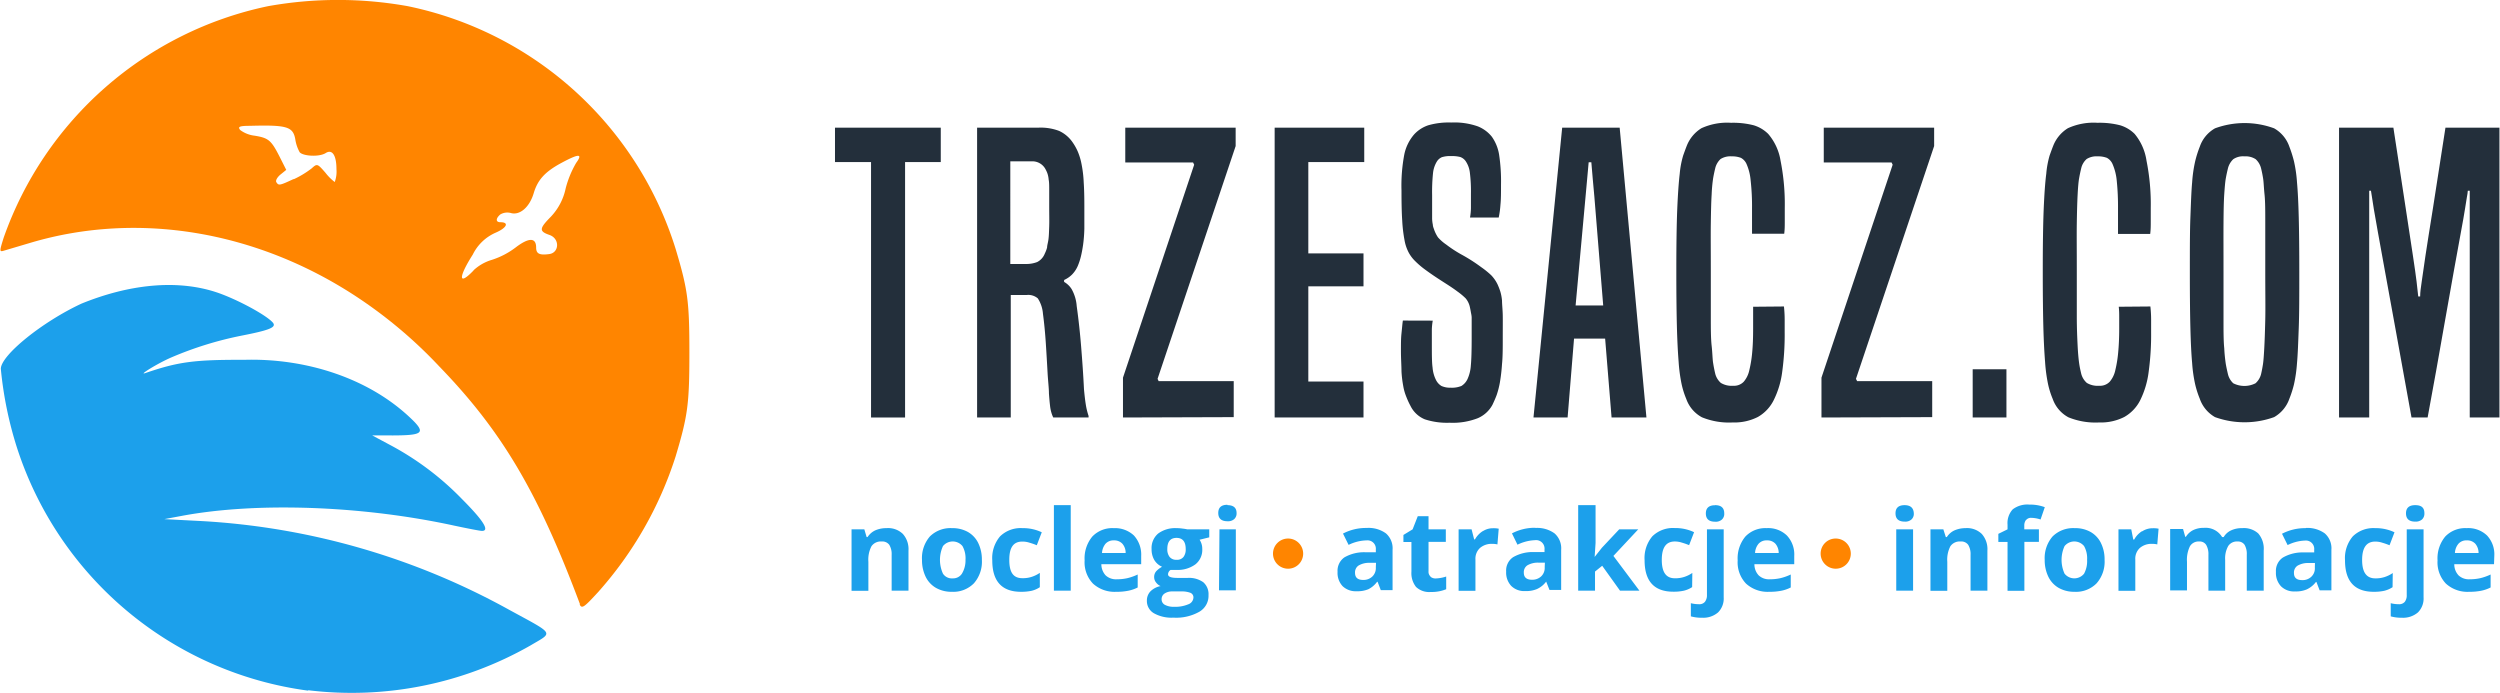 <svg id="svg8" xmlns="http://www.w3.org/2000/svg" viewBox="0 0 271.8 75.38"><defs><style>.cls-1,.cls-3{fill:#ff8500;}.cls-2{fill:#1ca0eb;}.cls-3{fill-rule:evenodd;}.cls-4{fill:#232f3b;}</style></defs><title>trzesacz</title><g id="layer1"><path id="path4529" class="cls-1" d="M67.48,69.15C62.93,57,59,50.33,52.17,43.28A50.22,50.22,0,0,0,43,35.59c-10.85-7.07-23.64-9.17-35.18-5.77l-3,.89c-.47.14-.46.05,0-1.42A38.91,38.91,0,0,1,33.57,4.12a43,43,0,0,1,15.18,0A38.69,38.69,0,0,1,77.88,30.53c1.32,4.41,1.49,5.68,1.49,11.26s-.17,6.85-1.49,11.26a40.75,40.75,0,0,1-8.45,14.79c-1.54,1.68-1.75,1.82-2,1.31ZM55.9,32.84a5,5,0,0,1,2-1.14,8.62,8.62,0,0,0,2.56-1.33c1.46-1.12,2.25-1.11,2.25,0,0,.67.37.85,1.44.7s1.16-1.68,0-2.08-1.09-.71.18-2a6.37,6.37,0,0,0,1.59-3.06,10.89,10.89,0,0,1,1.14-2.77c.77-1.05.26-1-1.6,0s-2.58,1.89-3,3.24C62,26,60.93,26.86,60,26.62a1.5,1.5,0,0,0-1.18.14c-.52.44-.52.85,0,.85,1,0,.69.62-.52,1.14a5,5,0,0,0-2.48,2.38c-1.61,2.53-1.56,3.45.1,1.71ZM36.37,22.93a10.32,10.32,0,0,0,1.93-1.17c.6-.54.62-.54,1.51.48a5.43,5.43,0,0,0,1,1A3.21,3.21,0,0,0,41,21.85c0-1.52-.46-2.21-1.17-1.76S37.37,20.43,37,20a4.18,4.18,0,0,1-.48-1.43c-.25-1.35-.92-1.55-4.92-1.44-1.18,0-1.35.11-1.06.46a3.22,3.22,0,0,0,1.55.61c1.53.25,1.81.49,2.72,2.27l.73,1.45-.63.51c-.35.29-.55.65-.45.82.25.4.35.38,1.87-.33Z" transform="translate(-4.42 -3.45)"/></g><path class="cls-2" d="M37.94,78.54A38.62,38.62,0,0,1,6.28,52.17a41,41,0,0,1-1.77-8.62c0-1.47,4.52-5.12,8.77-7.09,5.06-2.06,10.34-2.71,14.8-1.19,2.22.77,5.31,2.45,6,3.25.43.51-.31.82-3.44,1.43A38.33,38.33,0,0,0,23,42.33c-1.43.62-3.67,2-2.75,1.67,3.53-1.21,5.28-1.45,10.72-1.43,6.69-.2,13.82,2,18.52,6.76,1.13,1.2.74,1.45-2.31,1.46H44.89l1.87,1a31.46,31.46,0,0,1,7.9,5.93c2.38,2.39,3,3.45,2.16,3.45-.21,0-1.54-.26-3-.57-10-2.18-21.51-2.59-29.66-1.06l-1.88.35,4.05.21a78.09,78.09,0,0,1,33.47,9.66c5,2.73,4.79,2.38,2.3,3.86a39.2,39.2,0,0,1-24.19,4.87Z" transform="translate(-4.42 -3.45)"/><path class="cls-2" d="M100.81,60.87a3,3,0,0,0-1.23.24,2.05,2.05,0,0,0-.84.73h-.1L98.39,61H97v6.68h1.83V64.53a3.16,3.16,0,0,1,.34-1.7,1.24,1.24,0,0,1,1.11-.51.94.94,0,0,1,.82.36,1.93,1.93,0,0,1,.26,1.09v3.9h1.83V63.31a2.48,2.48,0,0,0-.61-1.81A2.29,2.29,0,0,0,100.81,60.87Zm8.83.41a3.41,3.41,0,0,0-1.71-.41,3.18,3.18,0,0,0-2.41.9,3.59,3.59,0,0,0-.86,2.55,4.12,4.12,0,0,0,.4,1.84,2.81,2.81,0,0,0,1.13,1.21,3.39,3.39,0,0,0,1.71.42,3.14,3.14,0,0,0,2.4-.92,3.55,3.55,0,0,0,.87-2.55,4.12,4.12,0,0,0-.4-1.84A2.79,2.79,0,0,0,109.64,61.28ZM109,65.82a1.14,1.14,0,0,1-1,.51,1.15,1.15,0,0,1-1.06-.51,3.6,3.6,0,0,1,0-3,1.37,1.37,0,0,1,2.12,0,2.72,2.72,0,0,1,.33,1.49A2.78,2.78,0,0,1,109,65.82Zm6.59-3.49a2.45,2.45,0,0,1,.75.12,7,7,0,0,1,.8.28l.54-1.41a4.69,4.69,0,0,0-2.09-.45,3.2,3.2,0,0,0-2.44.89,3.65,3.65,0,0,0-.85,2.61q0,3.42,3.13,3.42a5.27,5.27,0,0,0,1.15-.11,2.78,2.78,0,0,0,.89-.39V65.73a3.4,3.4,0,0,1-.9.44,3.06,3.06,0,0,1-1,.14c-1,0-1.42-.65-1.42-2S114.61,62.33,115.56,62.33ZM119,67.67h1.83v-9.3H119Zm6.51-6.8a3,3,0,0,0-2.33.91,3.71,3.71,0,0,0-.84,2.6,3.34,3.34,0,0,0,.91,2.52,3.48,3.48,0,0,0,2.53.89,6.23,6.23,0,0,0,1.33-.12,3.91,3.91,0,0,0,1-.35V65.91a5.69,5.69,0,0,1-1.13.4,5.24,5.24,0,0,1-1.14.12,1.65,1.65,0,0,1-1.22-.43,1.79,1.79,0,0,1-.46-1.21h4.33V63.9a3.08,3.08,0,0,0-.79-2.23A3,3,0,0,0,125.51,60.87Zm-1.28,2.7a1.73,1.73,0,0,1,.38-1,1.16,1.16,0,0,1,.91-.37,1.2,1.2,0,0,1,.93.37,1.5,1.5,0,0,1,.35,1ZM133,60.92a4.32,4.32,0,0,0-.67-.05,3.1,3.1,0,0,0-2,.59,2.07,2.07,0,0,0-.71,1.69,2.29,2.29,0,0,0,.3,1.19,1.86,1.86,0,0,0,.84.73,2.49,2.49,0,0,0-.64.49.94.94,0,0,0-.22.64.92.92,0,0,0,.21.58,1.21,1.21,0,0,0,.49.39,2.1,2.1,0,0,0-1.11.58,1.42,1.42,0,0,0-.38,1,1.54,1.54,0,0,0,.74,1.36,3.89,3.89,0,0,0,2.15.49,5.1,5.1,0,0,0,2.81-.64,2,2,0,0,0,1-1.82,1.71,1.71,0,0,0-.57-1.39,2.66,2.66,0,0,0-1.69-.47h-1.14c-.67,0-1-.13-1-.39a.59.59,0,0,1,.28-.48l.27,0,.33,0a3.27,3.27,0,0,0,2.09-.6,2,2,0,0,0,.75-1.68,1.78,1.78,0,0,0-.29-1l1.05-.26V61H133.5A4.42,4.42,0,0,0,133,60.92Zm-1.16,6.83h1a2.64,2.64,0,0,1,1,.15.53.53,0,0,1,.33.52.82.82,0,0,1-.56.73,3.6,3.6,0,0,1-1.54.27,2,2,0,0,1-1-.21.67.67,0,0,1-.36-.6A.73.73,0,0,1,131,68,1.44,1.44,0,0,1,131.85,67.75ZM133.09,64a.87.87,0,0,1-.75.31.91.91,0,0,1-.76-.31,1.33,1.33,0,0,1-.25-.86c0-.81.34-1.21,1-1.21s1,.4,1,1.21A1.33,1.33,0,0,1,133.09,64Zm4.78-5.67c-.67,0-1,.3-1,.89s.33.9,1,.9a1,1,0,0,0,.74-.24.83.83,0,0,0,.25-.66C138.86,58.67,138.53,58.37,137.87,58.37Zm-.92,9.3h1.83V61H137ZM153,60.85a5.39,5.39,0,0,0-2.57.61l.61,1.23A4.64,4.64,0,0,1,153,62.2a.91.91,0,0,1,1,1v.29l-1.16,0a4.27,4.27,0,0,0-2.26.56,1.77,1.77,0,0,0-.74,1.57,2.11,2.11,0,0,0,.55,1.56,2.06,2.06,0,0,0,1.52.55,3.1,3.1,0,0,0,1.28-.22,2.67,2.67,0,0,0,.95-.81h.05l.35.91h1.28V63.22a2.15,2.15,0,0,0-.72-1.78A3.21,3.21,0,0,0,153,60.85Zm1,4.28a1.27,1.27,0,0,1-.38,1,1.38,1.38,0,0,1-1,.37c-.59,0-.88-.26-.88-.77a.89.89,0,0,1,.39-.8,2.24,2.24,0,0,1,1.18-.29l.71,0Zm5.95,1a.68.68,0,0,1-.22-.57V62.36h1.88V61h-1.88V59.57h-1.17L158,61l-1,.61v.77h.87v3.22a2.42,2.42,0,0,0,.5,1.66,2.07,2.07,0,0,0,1.6.55,4.14,4.14,0,0,0,1.68-.3V66.13a4,4,0,0,1-1.15.21A.85.85,0,0,1,159.94,66.15Zm5.68-4.94a2.53,2.53,0,0,0-.85.9h-.09L164.41,61H163v6.68h1.83v-3.4a1.58,1.58,0,0,1,.49-1.25,1.92,1.92,0,0,1,1.36-.45,2.12,2.12,0,0,1,.54.06l.14-1.71a2.77,2.77,0,0,0-.62-.05A2,2,0,0,0,165.62,61.21Zm5.73-.36a5.35,5.35,0,0,0-2.56.61l.6,1.23a4.72,4.72,0,0,1,1.89-.49.92.92,0,0,1,1.05,1v.29l-1.17,0a4.26,4.26,0,0,0-2.25.56,1.75,1.75,0,0,0-.75,1.57,2.11,2.11,0,0,0,.56,1.56,2,2,0,0,0,1.52.55,3,3,0,0,0,1.27-.22,2.59,2.59,0,0,0,1-.81h0l.36.91h1.27V63.22a2.15,2.15,0,0,0-.72-1.78A3.21,3.21,0,0,0,171.35,60.85Zm1,4.28a1.27,1.27,0,0,1-.38,1,1.41,1.41,0,0,1-1,.37c-.59,0-.89-.26-.89-.77a.89.89,0,0,1,.39-.8,2.28,2.28,0,0,1,1.19-.29l.71,0ZM182.53,61h-2.07l-1.88,2-.79,1h0l.1-1.52V58.37H176v9.3h1.83V65.59l.78-.63,1.94,2.71h2.11l-2.83-3.78Zm5.88,4.74a3.4,3.4,0,0,1-.9.44,3.1,3.1,0,0,1-1,.14c-.95,0-1.42-.65-1.42-2s.47-2,1.42-2a2.45,2.45,0,0,1,.75.12,7,7,0,0,1,.8.28l.54-1.41a4.72,4.72,0,0,0-2.09-.45,3.2,3.2,0,0,0-2.44.89,3.65,3.65,0,0,0-.85,2.61q0,3.42,3.13,3.42a5.11,5.11,0,0,0,1.14-.11,2.83,2.83,0,0,0,.9-.39Zm2.47-7.36c-.66,0-1,.3-1,.89s.33.9,1,.9a1,1,0,0,0,.75-.24.83.83,0,0,0,.25-.66C191.88,58.67,191.55,58.37,190.88,58.37ZM190,68.13a1.16,1.16,0,0,1-.22.75.79.79,0,0,1-.67.26,3.56,3.56,0,0,1-.86-.11v1.43a4.25,4.25,0,0,0,1.21.15,2.47,2.47,0,0,0,1.75-.58,2.13,2.13,0,0,0,.61-1.64V61H190Zm6.51-7.26a3,3,0,0,0-2.33.91,3.71,3.71,0,0,0-.84,2.6,3.34,3.34,0,0,0,.91,2.52,3.48,3.48,0,0,0,2.53.89,6.29,6.29,0,0,0,1.33-.12,3.91,3.91,0,0,0,1-.35V65.91a5.69,5.69,0,0,1-1.13.4,5.27,5.27,0,0,1-1.15.12,1.63,1.63,0,0,1-1.21-.43,1.75,1.75,0,0,1-.46-1.21h4.33V63.9a3,3,0,0,0-.8-2.23A2.92,2.92,0,0,0,196.48,60.87Zm-1.28,2.7a1.67,1.67,0,0,1,.38-1,1.14,1.14,0,0,1,.91-.37,1.2,1.2,0,0,1,.93.37,1.55,1.55,0,0,1,.35,1Zm16.27-5.2c-.67,0-1,.3-1,.89s.33.9,1,.9a1,1,0,0,0,.74-.24.83.83,0,0,0,.25-.66C212.46,58.67,212.13,58.37,211.47,58.37Zm-.92,9.3h1.83V61h-1.83Zm7.56-6.8a3,3,0,0,0-1.22.24,1.93,1.93,0,0,0-.84.73h-.11L215.7,61h-1.4v6.68h1.83V64.53a3.16,3.16,0,0,1,.34-1.7,1.24,1.24,0,0,1,1.11-.51.93.93,0,0,1,.82.36,1.93,1.93,0,0,1,.26,1.09v3.9h1.83V63.31a2.48,2.48,0,0,0-.61-1.81A2.29,2.29,0,0,0,218.11,60.87Zm6.56-.89a.69.69,0,0,1,.57-.23,3.33,3.33,0,0,1,1,.18l.46-1.34a4.62,4.62,0,0,0-1.68-.28,2.61,2.61,0,0,0-1.81.52,2.21,2.21,0,0,0-.56,1.67V61l-1,.49v.88h1v5.31h1.83V62.36h1.58V61H224.5v-.42A1,1,0,0,1,224.67,60Zm7,1.3a3.38,3.38,0,0,0-1.71-.41,3.18,3.18,0,0,0-2.41.9,3.59,3.59,0,0,0-.86,2.55,4.12,4.12,0,0,0,.4,1.84,2.81,2.81,0,0,0,1.13,1.21,3.41,3.41,0,0,0,1.71.42,3.13,3.13,0,0,0,2.4-.92,3.55,3.55,0,0,0,.87-2.55,4,4,0,0,0-.4-1.84A2.79,2.79,0,0,0,231.7,61.28ZM231,65.82a1.36,1.36,0,0,1-2.12,0,3.6,3.6,0,0,1,0-3,1.37,1.37,0,0,1,2.12,0,2.72,2.72,0,0,1,.33,1.49A2.88,2.88,0,0,1,231,65.82Zm6.29-4.61a2.42,2.42,0,0,0-.84.9h-.1L236.13,61h-1.39v6.68h1.83v-3.4a1.58,1.58,0,0,1,.49-1.25,1.92,1.92,0,0,1,1.36-.45,2.06,2.06,0,0,1,.54.06l.14-1.71a2.72,2.72,0,0,0-.62-.05A2.06,2.06,0,0,0,237.33,61.21Zm10.87-.34a2.7,2.7,0,0,0-1.19.25,1.79,1.79,0,0,0-.79.72h-.17a2.1,2.1,0,0,0-2-1,2.51,2.51,0,0,0-1.16.25,2,2,0,0,0-.78.72H242l-.24-.85h-1.4v6.68h1.83V64.53a3.35,3.35,0,0,1,.32-1.69,1.09,1.09,0,0,1,1-.52.84.84,0,0,1,.76.36,2,2,0,0,1,.25,1.09v3.9h1.82V64.32a2.73,2.73,0,0,1,.34-1.52,1.13,1.13,0,0,1,1-.48.87.87,0,0,1,.77.36,2,2,0,0,1,.24,1.09v3.9h1.84V63.31a2.55,2.55,0,0,0-.59-1.86A2.32,2.32,0,0,0,248.2,60.87Zm6.93,0a5.42,5.42,0,0,0-2.57.61l.61,1.23a4.64,4.64,0,0,1,1.89-.49.91.91,0,0,1,1,1v.29l-1.16,0a4.26,4.26,0,0,0-2.25.56,1.75,1.75,0,0,0-.75,1.57,2.11,2.11,0,0,0,.56,1.56,2,2,0,0,0,1.52.55,3,3,0,0,0,1.27-.22,2.67,2.67,0,0,0,1-.81h.05l.35.91h1.28V63.22a2.15,2.15,0,0,0-.72-1.78A3.21,3.21,0,0,0,255.13,60.85Zm1,4.28a1.24,1.24,0,0,1-.38,1,1.37,1.37,0,0,1-1,.37c-.6,0-.89-.26-.89-.77a.89.89,0,0,1,.39-.8,2.25,2.25,0,0,1,1.19-.29l.7,0Zm8.47.6a3.4,3.4,0,0,1-.9.44,3.1,3.1,0,0,1-1,.14c-.95,0-1.43-.65-1.43-2s.48-2,1.43-2a2.45,2.45,0,0,1,.75.12,7.79,7.79,0,0,1,.8.28l.54-1.41a4.72,4.72,0,0,0-2.09-.45,3.2,3.2,0,0,0-2.44.89,3.65,3.65,0,0,0-.85,2.61q0,3.42,3.13,3.42a5.11,5.11,0,0,0,1.14-.11,2.93,2.93,0,0,0,.9-.39ZM267,58.37c-.66,0-1,.3-1,.89s.33.9,1,.9a1.06,1.06,0,0,0,.75-.24.87.87,0,0,0,.25-.66C268,58.67,267.71,58.37,267,58.37Zm-.92,9.76a1.16,1.16,0,0,1-.21.75.8.8,0,0,1-.67.26,3.49,3.49,0,0,1-.86-.11v1.43a4.23,4.23,0,0,0,1.2.15,2.48,2.48,0,0,0,1.76-.58,2.13,2.13,0,0,0,.61-1.64V61h-1.83Zm9.52-4.23a3,3,0,0,0-.79-2.23,2.94,2.94,0,0,0-2.21-.8,3,3,0,0,0-2.33.91,3.71,3.71,0,0,0-.84,2.6,3.34,3.34,0,0,0,.91,2.52,3.47,3.47,0,0,0,2.53.89,6.29,6.29,0,0,0,1.33-.12,4,4,0,0,0,1-.35V65.91a5.69,5.69,0,0,1-1.13.4,5.27,5.27,0,0,1-1.15.12,1.63,1.63,0,0,1-1.21-.43,1.75,1.75,0,0,1-.46-1.21h4.32Zm-4.28-.33a1.67,1.67,0,0,1,.38-1,1.14,1.14,0,0,1,.91-.37,1.2,1.2,0,0,1,.93.37,1.55,1.55,0,0,1,.35,1Z" transform="translate(-4.42 -3.45)"/><path class="cls-3" d="M144.46,62a1.64,1.64,0,1,1-1.64,1.64A1.64,1.64,0,0,1,144.46,62Z" transform="translate(-4.42 -3.45)"/><path class="cls-3" d="M204,62a1.64,1.64,0,1,1-1.64,1.64A1.63,1.63,0,0,1,204,62Z" transform="translate(-4.42 -3.45)"/><path class="cls-4" d="M99.12,48.84V21.07H95.2V17.33h11.5v3.74h-3.88V48.84Z" transform="translate(-4.42 -3.45)"/><path class="cls-4" d="M118.93,48.84a3.28,3.28,0,0,1-.2-.52,4.18,4.18,0,0,1-.15-.77q-.06-.49-.12-1.35c0-.57-.1-1.33-.15-2.27s-.12-2.12-.19-3.19-.17-2.13-.31-3.18a3.56,3.56,0,0,0-.56-1.67,1.59,1.59,0,0,0-1.19-.37h-1.75V48.84h-3.66V17.33h6.66a5.63,5.63,0,0,1,2.25.35,3.6,3.6,0,0,1,1.37,1.1,5.78,5.78,0,0,1,.65,1.11,6.74,6.74,0,0,1,.43,1.43,12.61,12.61,0,0,1,.23,1.94c.05.73.07,1.59.07,2.56s0,1.84,0,2.52a15.72,15.72,0,0,1-.14,1.75c-.07.48-.15.89-.23,1.22a6.65,6.65,0,0,1-.29.92,3.1,3.1,0,0,1-.69,1.08,2.92,2.92,0,0,1-.85.58v.21a2.32,2.32,0,0,1,.81.77,4.4,4.4,0,0,1,.56,1.86c.2,1.44.36,2.9.48,4.39s.23,3,.31,4.64c.06.64.12,1.18.19,1.62a7.59,7.59,0,0,0,.31,1.29v.17Zm-3-16.69a3.26,3.26,0,0,0,1.25-.21,1.73,1.73,0,0,0,.83-.92,3.56,3.56,0,0,0,.25-.66c0-.23.1-.52.15-.9s.06-.85.08-1.41,0-1.32,0-2.23c0-.7,0-1.27,0-1.73s0-.83-.06-1.12a2.72,2.72,0,0,0-.15-.71,3.59,3.59,0,0,0-.23-.48,1.61,1.61,0,0,0-1.46-.79h-2.33V32.15Z" transform="translate(-4.42 -3.45)"/><path class="cls-4" d="M126.51,48.84V44.51l7.74-23.15-.12-.25h-7.37V17.33h12v2l-8.49,25.31.12.25h8.16v3.91Z" transform="translate(-4.42 -3.45)"/><path class="cls-4" d="M143,48.84V17.33h9.74v3.74h-6.08V31h6v3.58h-6V44.93h6v3.91Z" transform="translate(-4.42 -3.45)"/><path class="cls-4" d="M160.19,38.31a6.22,6.22,0,0,0-.1,1c0,.39,0,.87,0,1.46,0,1.22,0,2.1.08,2.64a3.59,3.59,0,0,0,.37,1.35,1.57,1.57,0,0,0,.59.65,2.23,2.23,0,0,0,1,.19,2.75,2.75,0,0,0,1.18-.19,1.76,1.76,0,0,0,.65-.73,4.22,4.22,0,0,0,.37-1.5q.09-.91.09-3V38.89c0-.36,0-.66,0-.89s-.06-.45-.09-.63-.07-.38-.12-.6a2.19,2.19,0,0,0-.44-.88,7.25,7.25,0,0,0-.9-.75c-.33-.25-.7-.5-1.12-.77s-.83-.53-1.25-.81-.82-.56-1.21-.85a8.86,8.86,0,0,1-1-.86,3.82,3.82,0,0,1-.71-.93,4.5,4.5,0,0,1-.46-1.36,15.68,15.68,0,0,1-.25-2.12c-.06-.86-.08-2-.08-3.29a18.15,18.15,0,0,1,.31-3.93,4.83,4.83,0,0,1,1.06-2.15,3.65,3.65,0,0,1,1.54-1,8.07,8.07,0,0,1,2.5-.3,7.67,7.67,0,0,1,2.89.42,3.71,3.71,0,0,1,1.52,1.12,4.65,4.65,0,0,1,.79,1.94,19.26,19.26,0,0,1,.21,3.27c0,.89,0,1.62-.06,2.18a9.7,9.7,0,0,1-.19,1.4h-3.12a6.76,6.76,0,0,0,.1-1c0-.4,0-.92,0-1.56a16.6,16.6,0,0,0-.12-2.35,2.78,2.78,0,0,0-.46-1.23,1.2,1.2,0,0,0-.58-.44,3.6,3.6,0,0,0-1-.1,2.92,2.92,0,0,0-1,.12,1.2,1.2,0,0,0-.56.5,3,3,0,0,0-.4,1.21,19.66,19.66,0,0,0-.1,2.41v1.56c0,.41,0,.74,0,1a3.72,3.72,0,0,0,.08.67c0,.18.09.37.15.56a3.74,3.74,0,0,0,.41.81,4.79,4.79,0,0,0,.88.77,13.55,13.55,0,0,0,1.81,1.17,18.24,18.24,0,0,1,2,1.29,9.49,9.49,0,0,1,1.1.89,3.92,3.92,0,0,1,.69,1,7.71,7.71,0,0,1,.29.75,5,5,0,0,1,.19,1c0,.42.07,1,.08,1.61s0,1.49,0,2.51,0,2-.08,2.77a19.38,19.38,0,0,1-.23,2,9.32,9.32,0,0,1-.35,1.37c-.14.38-.3.73-.46,1.07a3.29,3.29,0,0,1-1.58,1.45,7.48,7.48,0,0,1-3.08.5,7.76,7.76,0,0,1-2.69-.37,3,3,0,0,1-1.56-1.46,8.53,8.53,0,0,1-.46-1,5.52,5.52,0,0,1-.33-1.16,12.18,12.18,0,0,1-.19-1.59c0-.61-.06-1.35-.06-2.24,0-.72,0-1.36.06-1.9s.09-1,.15-1.39Z" transform="translate(-4.42 -3.45)"/><path class="cls-4" d="M179.63,48.84l-.7-8.58h-3.38l-.7,8.58h-3.71l3.12-31.51h6.25l2.91,31.51Zm-1.87-24c-.06-.64-.11-1.26-.17-1.87s-.11-1.24-.16-1.88h-.29c-.06.64-.12,1.27-.17,1.88s-.11,1.23-.17,1.87l-1.08,11.82h3Z" transform="translate(-4.42 -3.45)"/><path class="cls-4" d="M198.37,36.77a13.33,13.33,0,0,1,.08,1.41V39.6a29.78,29.78,0,0,1-.27,4.29,9.61,9.61,0,0,1-.92,3.06,4.3,4.3,0,0,1-1.72,1.83,5.65,5.65,0,0,1-2.75.6,7.78,7.78,0,0,1-3.33-.56,3.64,3.64,0,0,1-1.71-2,9.23,9.23,0,0,1-.5-1.58,17.56,17.56,0,0,1-.33-2.46c-.08-1-.15-2.33-.19-3.91s-.06-3.6-.06-6q0-4.2.1-6.68c.07-1.65.16-2.93.27-3.85a9.84,9.84,0,0,1,.38-2c.14-.39.26-.72.37-1a3.93,3.93,0,0,1,1.61-1.95,6.72,6.72,0,0,1,3.22-.59,9,9,0,0,1,2.46.27,3.79,3.79,0,0,1,1.58.94A5.9,5.9,0,0,1,198,20.91a24.09,24.09,0,0,1,.46,5.16c0,.55,0,1,0,1.46s0,.86-.06,1.33h-3.5c0-.45,0-.84,0-1.17V26.15a25.17,25.17,0,0,0-.15-3.08,5.61,5.61,0,0,0-.43-1.75,1.4,1.4,0,0,0-.63-.71,2.64,2.64,0,0,0-1-.16,2,2,0,0,0-1.21.29,2,2,0,0,0-.58,1c-.08.33-.16.7-.23,1.1a16.53,16.53,0,0,0-.16,1.77c-.05.78-.07,1.81-.09,3.1s0,3,0,5,0,3.79,0,5.12,0,2.4.09,3.21.09,1.43.16,1.87.15.83.23,1.17a2,2,0,0,0,.61,1,2.27,2.27,0,0,0,1.35.31,1.45,1.45,0,0,0,1.14-.44,2.84,2.84,0,0,0,.61-1.27,13,13,0,0,0,.31-1.93c.07-.74.1-1.59.1-2.56V38c0-.38,0-.79,0-1.2Z" transform="translate(-4.42 -3.45)"/><path class="cls-4" d="M202.45,48.84V44.51l7.74-23.15-.12-.25H202.7V17.33h12v2l-8.5,25.31.13.25h8.16v3.91Z" transform="translate(-4.42 -3.45)"/><path class="cls-4" d="M218.89,48.84V43.6h3.67v5.24Z" transform="translate(-4.42 -3.45)"/><path class="cls-4" d="M238.21,36.77a13.33,13.33,0,0,1,.08,1.41V39.6a29.78,29.78,0,0,1-.27,4.29,9.62,9.62,0,0,1-.91,3.06,4.32,4.32,0,0,1-1.73,1.83,5.63,5.63,0,0,1-2.75.6,7.78,7.78,0,0,1-3.33-.56,3.64,3.64,0,0,1-1.71-2,9.23,9.23,0,0,1-.5-1.58,17.56,17.56,0,0,1-.33-2.46c-.08-1-.15-2.33-.19-3.91s-.06-3.6-.06-6q0-4.2.1-6.68c.07-1.65.16-2.93.28-3.85a10,10,0,0,1,.37-2c.14-.39.26-.72.37-1a3.93,3.93,0,0,1,1.61-1.95,6.72,6.72,0,0,1,3.22-.59,9,9,0,0,1,2.46.27,3.79,3.79,0,0,1,1.58.94,5.9,5.9,0,0,1,1.29,2.92,24.09,24.09,0,0,1,.46,5.16c0,.55,0,1,0,1.46s0,.86-.06,1.33h-3.5c0-.45,0-.84,0-1.17V26.15a27.75,27.75,0,0,0-.14-3.08,5.86,5.86,0,0,0-.44-1.75,1.4,1.4,0,0,0-.63-.71,2.64,2.64,0,0,0-1-.16,2,2,0,0,0-1.2.29,1.93,1.93,0,0,0-.59,1c-.08.33-.16.7-.23,1.1s-.12,1-.16,1.77-.07,1.81-.09,3.1,0,3,0,5,0,3.79,0,5.12.05,2.4.09,3.21.1,1.43.16,1.87.15.83.23,1.17a2,2,0,0,0,.61,1,2.27,2.27,0,0,0,1.35.31,1.45,1.45,0,0,0,1.14-.44,2.84,2.84,0,0,0,.61-1.27,13,13,0,0,0,.31-1.93c.07-.74.11-1.59.11-2.56V38c0-.38,0-.79-.05-1.2Z" transform="translate(-4.42 -3.45)"/><path class="cls-4" d="M243.58,46.8a10.21,10.21,0,0,1-.5-1.56,15.43,15.43,0,0,1-.33-2.31c-.09-1-.15-2.24-.19-3.81s-.06-3.59-.06-6.06,0-4.48.06-6,.1-2.82.19-3.79a14.72,14.72,0,0,1,.33-2.29,11.7,11.7,0,0,1,.5-1.58,3.65,3.65,0,0,1,1.66-2,9.32,9.32,0,0,1,6.42,0,3.65,3.65,0,0,1,1.66,2,13.31,13.31,0,0,1,.5,1.58,14.72,14.72,0,0,1,.33,2.29c.09,1,.15,2.23.19,3.79s.06,3.56.06,6,0,4.49-.06,6.06-.1,2.84-.19,3.81a15.43,15.43,0,0,1-.33,2.31,11.45,11.45,0,0,1-.5,1.56,3.68,3.68,0,0,1-1.66,2,9.48,9.48,0,0,1-6.42,0A3.68,3.68,0,0,1,243.58,46.8Zm6.66-2.66c.08-.34.15-.7.21-1.09s.1-1,.14-1.72.08-1.8.11-3.11,0-3,0-5.24,0-3.95,0-5.27,0-2.36-.08-3.12-.09-1.33-.15-1.71-.13-.73-.21-1.06a2,2,0,0,0-.6-1.06,2,2,0,0,0-1.23-.31,1.87,1.87,0,0,0-1.21.31,2.07,2.07,0,0,0-.58,1c-.08.33-.16.69-.23,1.08s-.12,1-.17,1.73-.07,1.8-.08,3.12,0,3.08,0,5.27,0,3.94,0,5.24,0,2.34.08,3.11a16.93,16.93,0,0,0,.17,1.72c.07.39.15.75.23,1.09a2,2,0,0,0,.58,1,2.67,2.67,0,0,0,2.42,0A2,2,0,0,0,250.24,44.14Z" transform="translate(-4.42 -3.45)"/><path class="cls-4" d="M272.93,48.84V26.13c0-.73,0-1.38,0-1.94h-.21c0,.2-.06.43-.1.69s-.11.7-.21,1.31-.24,1.45-.44,2.5-.45,2.46-.77,4.23-.7,3.94-1.16,6.53-1,5.73-1.69,9.39h-1.75q-1-5.49-1.7-9.39c-.48-2.59-.87-4.77-1.19-6.53s-.58-3.18-.77-4.25-.34-1.9-.44-2.5-.16-1-.2-1.29-.08-.49-.11-.69H262c0,.56,0,1.21,0,1.94V48.84h-3.28V17.33h5.91c.55,3.6,1,6.5,1.33,8.7s.6,3.92.79,5.2.33,2.22.4,2.83.13,1.15.18,1.62h.21c0-.47.08-1,.17-1.62s.22-1.55.41-2.83.47-3,.82-5.2l1.35-8.7h5.87V48.84Z" transform="translate(-4.42 -3.45)"/></svg>